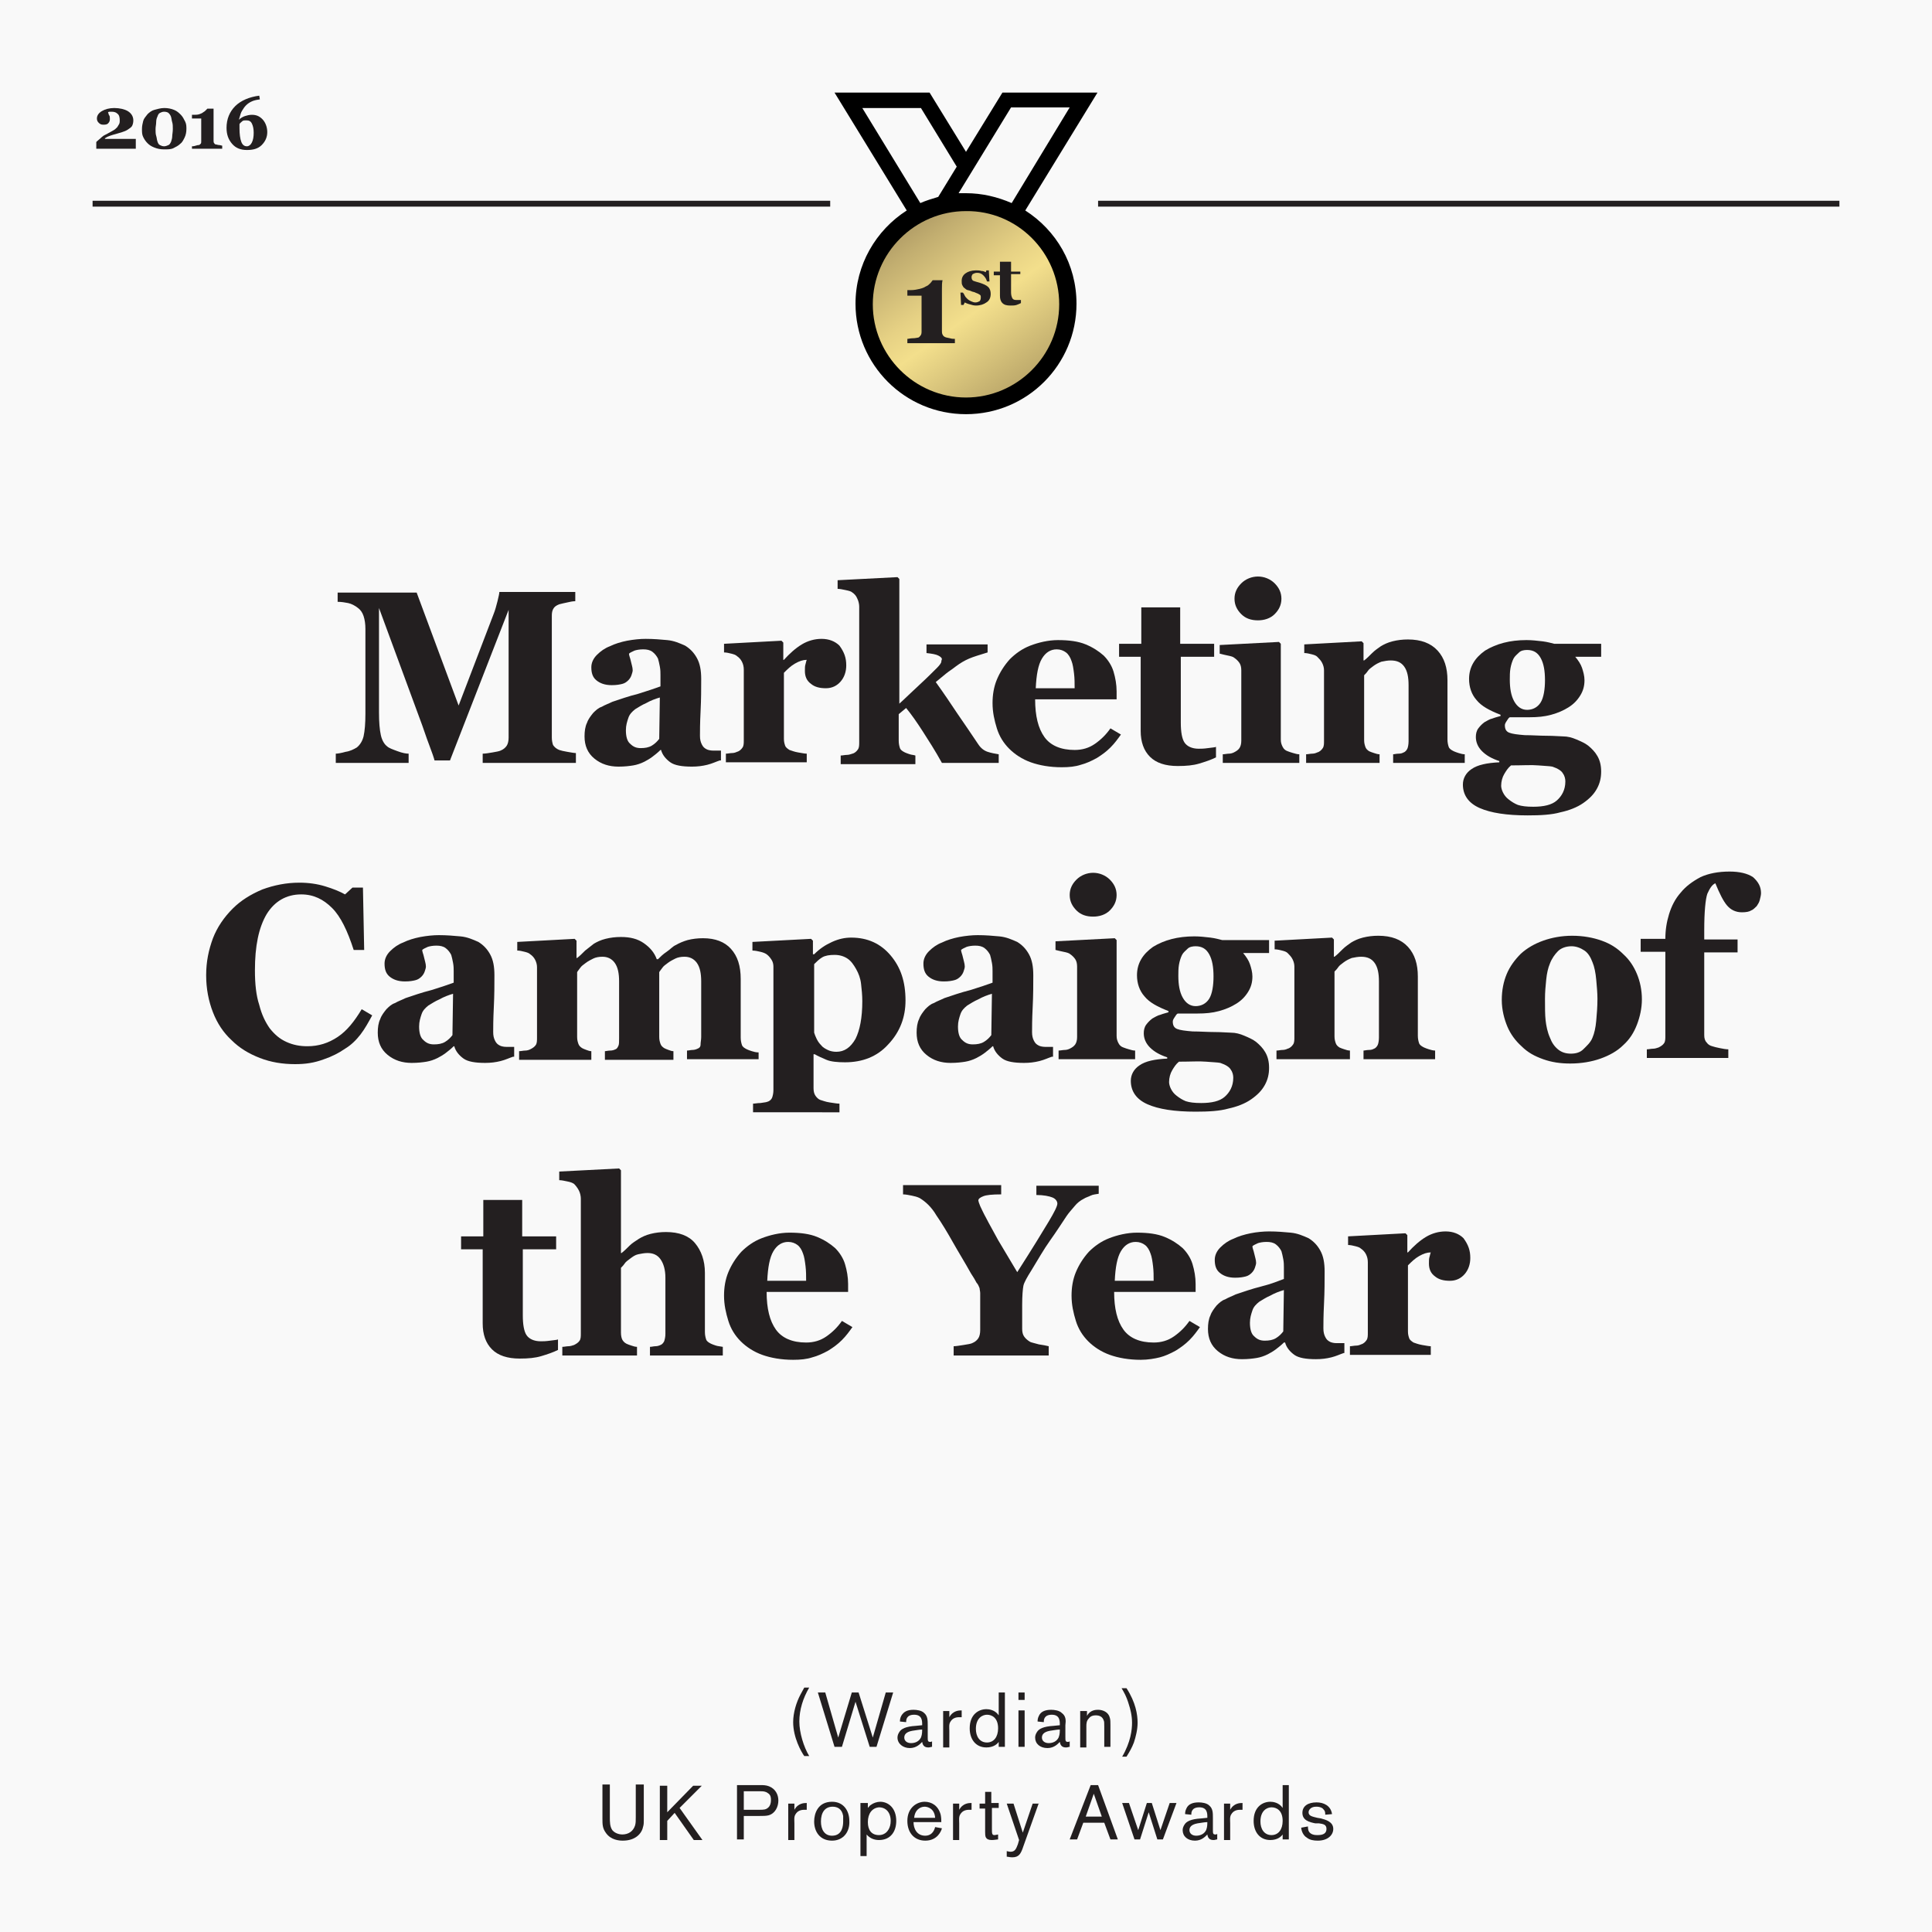 <?xml version="1.0" encoding="utf-8"?>
<!-- Generator: Adobe Illustrator 19.2.1, SVG Export Plug-In . SVG Version: 6.00 Build 0)  -->
<svg version="1.1" id="Layer_1" xmlns="http://www.w3.org/2000/svg" xmlns:xlink="http://www.w3.org/1999/xlink" x="0px" y="0px"
	 viewBox="0 0 313 313" style="enable-background:new 0 0 313 313;" xml:space="preserve">
<style type="text/css">
	.st0{fill:#F9F9F9;}
	.st1{enable-background:new    ;}
	.st2{fill:#231F20;}
	.st3{clip-path:url(#SVGID_2_);fill:url(#SVGID_3_);}
	.st4{fill:none;stroke:#231F20;stroke-width:0.951;}
</style>
<rect class="st0" width="313" height="313"/>
<g class="st1">
	<path class="st2" d="M93.2,123.6h-15v-1.5c0.4,0,1-0.1,1.6-0.2s1.1-0.2,1.3-0.3c0.5-0.2,0.8-0.5,1-0.8c0.2-0.3,0.3-0.8,0.3-1.3
		V98.8l-9.5,24.4h-2.5c-0.1-0.4-0.4-1.3-0.9-2.6c-0.5-1.3-0.8-2.3-1.1-3.1l-7-19v16.9c0,1.6,0.1,2.8,0.3,3.7s0.6,1.5,1,1.8
		c0.3,0.3,0.9,0.5,1.7,0.8s1.4,0.4,1.8,0.4v1.5H54.4v-1.5c0.3,0,0.9-0.1,1.6-0.3c0.7-0.1,1.3-0.4,1.8-0.7c0.5-0.4,0.9-1,1.1-1.8
		c0.2-0.9,0.3-2.1,0.3-3.7v-13.7c0-0.8-0.1-1.5-0.3-2.1c-0.2-0.6-0.5-1-0.9-1.3c-0.5-0.4-1.1-0.7-1.6-0.8s-1.1-0.2-1.7-0.2v-1.5
		h12.8l6.8,18.3L80,99.4c0.2-0.5,0.4-1.2,0.6-2s0.3-1.3,0.3-1.5h12.3v1.5c-0.4,0-0.9,0.1-1.3,0.2c-0.5,0.1-0.9,0.2-1.3,0.3
		c-0.5,0.2-0.8,0.4-1,0.8c-0.2,0.4-0.2,0.8-0.2,1.2v19.6c0,0.5,0.1,0.9,0.2,1.2c0.2,0.3,0.5,0.6,1,0.8c0.3,0.1,0.7,0.2,1.3,0.3
		c0.6,0.1,1.1,0.2,1.4,0.2V123.6z"/>
</g>
<g class="st1">
	<path class="st2" d="M116.6,123.2c-0.6,0.2-1.2,0.5-2,0.7s-1.6,0.3-2.5,0.3c-1.6,0-2.8-0.2-3.5-0.7s-1.3-1.2-1.5-2h-0.1
		c-0.4,0.4-0.9,0.8-1.3,1.1c-0.4,0.3-0.9,0.6-1.3,0.8c-0.6,0.3-1.2,0.5-1.8,0.6s-1.4,0.2-2.4,0.2c-1.5,0-2.8-0.4-3.9-1.3
		c-1.1-0.9-1.6-2.1-1.6-3.6c0-0.8,0.1-1.6,0.4-2.2c0.2-0.6,0.6-1.1,1-1.6c0.4-0.4,0.8-0.8,1.4-1c0.5-0.3,1.1-0.5,1.7-0.8
		c1.2-0.4,2.6-0.9,4.2-1.3c1.6-0.5,2.8-0.9,3.6-1.2v-1.9c0-0.3,0-0.8-0.1-1.3c-0.1-0.5-0.2-1-0.3-1.3c-0.2-0.4-0.5-0.8-0.9-1.1
		s-0.9-0.4-1.5-0.4c-0.6,0-1.1,0.1-1.4,0.2c-0.4,0.2-0.7,0.3-0.9,0.5c0,0.3,0.2,0.7,0.3,1.2s0.3,1,0.3,1.5c0,0.2-0.1,0.5-0.2,0.8
		c-0.1,0.3-0.3,0.6-0.5,0.8c-0.3,0.3-0.6,0.5-1,0.6s-0.9,0.2-1.7,0.2c-1.1,0-1.9-0.3-2.5-0.8s-0.8-1.2-0.8-2.1c0-0.7,0.3-1.4,0.9-2
		c0.6-0.6,1.3-1.1,2.1-1.4c0.8-0.4,1.8-0.7,2.8-0.9c1.1-0.2,2.1-0.3,3-0.3c1.3,0,2.4,0.1,3.5,0.2s2,0.5,2.9,0.9
		c0.8,0.5,1.4,1.1,1.9,2c0.5,0.9,0.7,2,0.7,3.4c0,1.5,0,3.2-0.1,5.2s-0.1,3.3-0.1,4c0,0.6,0.1,1,0.3,1.4s0.4,0.6,0.8,0.8
		c0.2,0.1,0.6,0.2,1,0.2c0.5,0,0.9,0,1.3,0V123.2z M106.9,113c-0.7,0.2-1.5,0.5-2.2,0.9c-0.7,0.3-1.3,0.7-1.8,1
		c-0.5,0.4-0.9,0.8-1.1,1.4s-0.4,1.2-0.4,2c0,1,0.2,1.8,0.7,2.2c0.5,0.5,1,0.7,1.7,0.7c0.7,0,1.3-0.1,1.8-0.4s0.9-0.7,1.2-1.1
		L106.9,113z"/>
</g>
<g class="st1">
	<path class="st2" d="M137.1,107.8c0,1-0.3,1.9-0.9,2.6c-0.6,0.7-1.4,1.1-2.4,1.1c-1,0-1.8-0.2-2.4-0.7c-0.7-0.5-1-1.2-1-2.1
		c0-0.5,0-0.8,0.1-1.1c0.1-0.3,0.1-0.5,0.2-0.7c-0.6,0-1.2,0.2-1.9,0.6c-0.7,0.4-1.2,0.9-1.8,1.5v10.7c0,0.5,0.1,0.8,0.2,1.1
		c0.1,0.3,0.4,0.5,0.7,0.7c0.3,0.1,0.8,0.3,1.4,0.4s1.1,0.2,1.4,0.2v1.4h-13.1v-1.4c0.3,0,0.7-0.1,1-0.1s0.6-0.1,0.8-0.2
		c0.4-0.1,0.7-0.4,0.9-0.7s0.2-0.7,0.2-1.2v-11.4c0-0.5-0.1-0.9-0.3-1.3c-0.2-0.4-0.5-0.7-0.8-0.9c-0.2-0.2-0.5-0.3-0.9-0.4
		c-0.4-0.1-0.8-0.2-1.2-0.2v-1.4l9.3-0.5l0.3,0.3v2.8h0.1c0.9-1,1.9-1.9,2.9-2.5c1-0.6,2.1-0.9,3.2-0.9c1.2,0,2.2,0.4,2.9,1.1
		C136.8,105.7,137.1,106.6,137.1,107.8z"/>
</g>
<g class="st1">
	<path class="st2" d="M161.8,123.6h-9.2c-1.1-2-2.2-3.7-3.1-5.1c-0.9-1.4-1.8-2.7-2.7-3.8l-1.2,1v4.3c0,0.5,0.1,0.9,0.2,1.2
		s0.4,0.5,0.8,0.7c0.2,0.1,0.5,0.2,0.8,0.3s0.6,0.1,0.9,0.2v1.4h-12.1v-1.4c0.3,0,0.7-0.1,1-0.1s0.6-0.1,0.9-0.2
		c0.4-0.1,0.7-0.4,0.9-0.7s0.2-0.7,0.2-1.2V98.3c0-0.4-0.1-0.9-0.3-1.3c-0.2-0.5-0.5-0.8-0.8-1c-0.2-0.2-0.6-0.3-1.1-0.4
		c-0.5-0.1-0.9-0.2-1.3-0.2v-1.4l9.7-0.5l0.3,0.3v20.2c1-0.9,2-1.9,3.2-3c1.2-1.1,2.2-2.1,2.9-2.8c0.4-0.4,0.7-0.8,0.7-1
		c0-0.2,0.1-0.4,0.1-0.4c0-0.2-0.2-0.4-0.6-0.6s-1-0.3-1.9-0.4v-1.4h9.9v1.3c-1.3,0.4-2.3,0.7-3,1c-0.7,0.3-1.4,0.7-2.2,1.3
		c-0.5,0.4-1,0.7-1.5,1.1s-1.1,0.9-1.7,1.4c1.3,1.8,2.5,3.6,3.5,5.1c1.1,1.6,2.2,3.2,3.4,5c0.4,0.6,0.9,1,1.5,1.2
		c0.6,0.2,1.2,0.3,1.8,0.4V123.6z"/>
</g>
<g class="st1">
	<path class="st2" d="M181.6,119c-0.5,0.7-1,1.4-1.7,2.1s-1.4,1.2-2.2,1.7c-0.9,0.5-1.8,0.9-2.6,1.1c-0.9,0.3-1.9,0.4-3.1,0.4
		c-1.9,0-3.6-0.3-5-0.8c-1.4-0.5-2.6-1.3-3.5-2.2c-0.9-0.9-1.6-2-2-3.3s-0.7-2.6-0.7-4.1c0-1.3,0.2-2.6,0.7-3.8s1.2-2.3,2.1-3.3
		c0.9-0.9,2-1.7,3.3-2.2s2.9-0.9,4.5-0.9c1.8,0,3.3,0.2,4.5,0.7s2.1,1.1,2.9,1.8c0.7,0.7,1.3,1.6,1.6,2.6c0.3,1,0.5,2.1,0.5,3.2v1.3
		h-13.2c0,2.7,0.5,4.7,1.5,6.1c1,1.4,2.7,2.1,4.9,2.1c1.2,0,2.3-0.3,3.3-1s1.8-1.5,2.5-2.5L181.6,119z M174.1,111.5
		c0-0.8,0-1.6-0.1-2.4s-0.2-1.5-0.4-2c-0.2-0.6-0.5-1.1-0.9-1.4c-0.4-0.3-0.9-0.5-1.5-0.5c-1,0-1.8,0.5-2.4,1.5
		c-0.6,1-0.9,2.6-1,4.8L174.1,111.5z"/>
</g>
<g class="st1">
	<path class="st2" d="M197,122.7c-0.8,0.4-1.7,0.7-2.7,1s-2.1,0.4-3.5,0.4c-2,0-3.5-0.5-4.5-1.5s-1.5-2.4-1.5-4.2v-12h-3.5v-2.1h3.6
		v-5.9h6.3v5.9h5.5v2.1h-5.4v10.7c0,1.5,0.2,2.6,0.6,3.2c0.4,0.6,1.2,1,2.3,1c0.4,0,0.8,0,1.5-0.1c0.6-0.1,1.1-0.1,1.3-0.2V122.7z"
		/>
</g>
<g class="st1">
	<path class="st2" d="M210.4,123.6h-12.3v-1.4c0.3,0,0.7-0.1,1-0.1c0.3,0,0.6-0.1,0.8-0.2c0.4-0.2,0.7-0.4,0.9-0.7
		c0.2-0.3,0.3-0.7,0.3-1.2v-11.4c0-0.5-0.1-0.9-0.3-1.2c-0.2-0.3-0.5-0.6-0.8-0.8c-0.2-0.2-0.6-0.3-1.1-0.4
		c-0.5-0.1-0.9-0.2-1.3-0.3v-1.4l9.6-0.5l0.3,0.3v15.5c0,0.5,0.1,0.8,0.3,1.2s0.5,0.6,0.8,0.7c0.3,0.1,0.5,0.2,0.9,0.3
		s0.6,0.2,1,0.2V123.6z M207.6,97c0,1-0.4,1.8-1.1,2.5s-1.7,1-2.7,1c-1.1,0-2-0.3-2.7-1s-1.1-1.5-1.1-2.5s0.4-1.8,1.1-2.5
		s1.7-1.1,2.7-1.1s2,0.4,2.7,1.1C207.2,95.2,207.6,96,207.6,97z"/>
</g>
<g class="st1">
	<path class="st2" d="M237.4,123.6h-11.7v-1.4c0.2,0,0.5-0.1,0.9-0.1s0.6-0.1,0.8-0.2c0.3-0.1,0.5-0.4,0.6-0.6s0.2-0.7,0.2-1.2v-9.1
		c0-1.3-0.2-2.3-0.7-3c-0.5-0.7-1.2-1-2.2-1c-0.5,0-1,0.1-1.5,0.2c-0.5,0.2-0.9,0.4-1.3,0.7c-0.4,0.3-0.7,0.5-0.9,0.8
		s-0.4,0.5-0.6,0.7v10.5c0,0.5,0.1,0.8,0.2,1.1c0.1,0.3,0.3,0.5,0.6,0.7c0.2,0.1,0.5,0.2,0.8,0.3s0.6,0.2,0.9,0.2v1.4h-11.9v-1.4
		c0.3,0,0.7-0.1,1-0.1s0.6-0.1,0.8-0.2c0.4-0.1,0.7-0.4,0.9-0.7s0.2-0.7,0.2-1.2v-11.4c0-0.4-0.1-0.8-0.3-1.2
		c-0.2-0.4-0.5-0.7-0.8-1c-0.2-0.2-0.5-0.3-0.9-0.4c-0.4-0.1-0.8-0.2-1.2-0.2v-1.4l9.3-0.5l0.3,0.3v2.8h0.1c0.4-0.3,0.8-0.7,1.3-1.2
		c0.5-0.5,1-0.8,1.4-1.1c0.5-0.3,1.1-0.6,1.9-0.8s1.6-0.3,2.5-0.3c2.1,0,3.7,0.6,4.8,1.8c1.1,1.2,1.6,2.8,1.6,4.8v9.6
		c0,0.5,0.1,0.9,0.2,1.2c0.1,0.3,0.4,0.5,0.8,0.7c0.2,0.1,0.5,0.2,0.8,0.3c0.3,0.1,0.7,0.2,1,0.2V123.6z"/>
</g>
<g class="st1">
	<path class="st2" d="M259.5,106.4h-4.3c0.5,0.6,0.9,1.2,1.1,1.8s0.4,1.3,0.4,2c0,0.9-0.2,1.7-0.7,2.5c-0.5,0.8-1.1,1.4-1.9,1.9
		c-0.8,0.5-1.7,0.9-2.8,1.2c-1.1,0.3-2.2,0.4-3.5,0.4h-3.2c-0.2,0.1-0.3,0.3-0.5,0.6c-0.2,0.3-0.3,0.5-0.3,0.7c0,0.6,0.2,1,0.7,1.2
		c0.5,0.2,1.3,0.3,2.5,0.4c1.2,0,2.4,0.1,3.6,0.1s2.1,0.1,2.6,0.1c0.8,0,1.5,0.2,2.2,0.5s1.4,0.6,1.9,1c0.6,0.5,1.1,1,1.5,1.7
		s0.6,1.5,0.6,2.5c0,1-0.2,1.9-0.7,2.8c-0.5,0.9-1.2,1.6-2.2,2.3c-1,0.7-2.3,1.2-3.7,1.5c-1.4,0.4-3.2,0.5-5.3,0.5
		c-3.4,0-6-0.4-7.8-1.2c-1.8-0.8-2.7-2.1-2.7-3.8c0-1,0.5-1.9,1.4-2.5c1-0.7,2.5-1,4.5-1.1v-0.2c-1.2-0.4-2.1-0.9-2.8-1.6
		c-0.7-0.7-1-1.5-1-2.3c0-0.5,0.1-1,0.4-1.4c0.3-0.4,0.6-0.7,1-1c0.4-0.2,0.8-0.5,1.3-0.6c0.5-0.2,1-0.3,1.3-0.4v-0.2
		c-1.8-0.7-3.1-1.4-3.9-2.4c-0.8-0.9-1.2-2.1-1.2-3.4c0-1.9,0.9-3.4,2.6-4.6c1.8-1.1,4-1.7,6.7-1.7c0.9,0,1.7,0.1,2.6,0.2
		c0.8,0.1,1.5,0.3,1.9,0.4h7.6V106.4z M253.6,126.6c0-0.4-0.1-0.9-0.4-1.3c-0.2-0.4-0.8-0.8-1.7-1.1c-0.5-0.1-1.2-0.1-2.3-0.2
		s-2.5,0-4.4,0c-0.5,0.4-0.8,0.9-1.1,1.4c-0.3,0.5-0.5,1.2-0.5,1.9c0,0.3,0.1,0.7,0.3,1.1s0.5,0.8,0.9,1.1c0.5,0.4,1,0.7,1.5,0.9
		c0.6,0.2,1.4,0.3,2.5,0.3c1.7,0,3-0.3,3.8-1S253.6,128,253.6,126.6z M250.3,110.2c0-1.5-0.2-2.7-0.7-3.6s-1.2-1.3-2.2-1.3
		c-0.5,0-1,0.1-1.3,0.4s-0.7,0.6-0.9,1c-0.2,0.4-0.4,1-0.5,1.6s-0.1,1.2-0.1,1.8c0,1.4,0.2,2.6,0.7,3.5s1.2,1.4,2.1,1.4
		c0.9,0,1.7-0.4,2.2-1.2S250.3,111.6,250.3,110.2z"/>
</g>
<g class="st1">
	<path class="st2" d="M47.8,172.4c-2,0-3.9-0.3-5.7-1c-1.8-0.7-3.3-1.6-4.6-2.9c-1.3-1.2-2.3-2.7-3-4.5c-0.7-1.8-1.1-3.8-1.1-6
		c0-2.2,0.4-4.1,1.1-6c0.7-1.8,1.8-3.4,3.2-4.8c1.3-1.3,2.9-2.3,4.8-3.1c1.9-0.7,3.9-1.1,6-1.1c1.5,0,2.9,0.2,4.2,0.6
		c1.3,0.4,2.3,0.8,3.2,1.3l1.2-1.1h1.7l0.2,10.1h-1.7c-1-3.1-2.1-5.4-3.5-6.8c-1.4-1.4-3-2.2-5-2.2c-2.4,0-4.3,1.1-5.6,3.2
		c-1.3,2.2-1.9,5.2-1.9,9.1c0,2.2,0.2,4.1,0.7,5.6c0.4,1.6,1,2.8,1.7,3.8c0.8,1,1.6,1.7,2.7,2.2s2.2,0.7,3.4,0.7
		c1.8,0,3.4-0.5,4.9-1.5s2.7-2.5,3.9-4.5l1.7,1c-0.6,1.1-1.2,2.2-1.9,3.1c-0.7,0.9-1.5,1.7-2.5,2.3c-1,0.7-2.2,1.3-3.4,1.7
		C50.9,172.2,49.5,172.4,47.8,172.4z"/>
</g>
<g class="st1">
	<path class="st2" d="M83.1,171.2c-0.6,0.2-1.2,0.5-2,0.7s-1.6,0.3-2.5,0.3c-1.6,0-2.8-0.2-3.5-0.7s-1.3-1.2-1.5-2h-0.1
		c-0.4,0.4-0.9,0.8-1.3,1.1c-0.4,0.3-0.9,0.6-1.3,0.8c-0.6,0.3-1.2,0.5-1.8,0.6s-1.4,0.2-2.4,0.2c-1.5,0-2.8-0.4-3.9-1.3
		c-1.1-0.9-1.6-2.1-1.6-3.6c0-0.8,0.1-1.6,0.4-2.2c0.2-0.6,0.6-1.1,1-1.6c0.4-0.4,0.8-0.8,1.4-1c0.5-0.3,1.1-0.5,1.7-0.8
		c1.2-0.4,2.6-0.9,4.2-1.3c1.6-0.5,2.8-0.9,3.6-1.2v-1.9c0-0.3,0-0.8-0.1-1.3c-0.1-0.5-0.2-1-0.3-1.3c-0.2-0.4-0.5-0.8-0.9-1.1
		s-0.9-0.4-1.5-0.4c-0.6,0-1.1,0.1-1.4,0.2c-0.4,0.2-0.7,0.3-0.9,0.5c0,0.3,0.2,0.7,0.3,1.2s0.3,1,0.3,1.5c0,0.2-0.1,0.5-0.2,0.8
		c-0.1,0.3-0.3,0.6-0.5,0.8c-0.3,0.3-0.6,0.5-1,0.6s-0.9,0.2-1.7,0.2c-1.1,0-1.9-0.3-2.5-0.8s-0.8-1.2-0.8-2.1c0-0.7,0.3-1.4,0.9-2
		c0.6-0.6,1.3-1.1,2.1-1.4c0.8-0.4,1.8-0.7,2.8-0.9c1.1-0.2,2.1-0.3,3-0.3c1.3,0,2.4,0.1,3.5,0.2s2,0.5,2.9,0.9
		c0.8,0.5,1.4,1.1,1.9,2c0.5,0.9,0.7,2,0.7,3.4c0,1.5,0,3.2-0.1,5.2s-0.1,3.3-0.1,4c0,0.6,0.1,1,0.3,1.4s0.4,0.6,0.8,0.8
		c0.2,0.1,0.6,0.2,1,0.2c0.5,0,0.9,0,1.3,0V171.2z M73.4,161c-0.7,0.2-1.5,0.5-2.2,0.9c-0.7,0.3-1.3,0.7-1.8,1
		c-0.5,0.4-0.9,0.8-1.1,1.4s-0.4,1.2-0.4,2c0,1,0.2,1.8,0.7,2.2c0.5,0.5,1,0.7,1.7,0.7c0.7,0,1.3-0.1,1.8-0.4s0.9-0.7,1.2-1.1
		L73.4,161z"/>
</g>
<g class="st1">
	<path class="st2" d="M122.9,171.6h-11.6v-1.4c0.3,0,0.6-0.1,0.9-0.1s0.6-0.1,0.8-0.2c0.3-0.1,0.5-0.3,0.5-0.7s0.1-0.7,0.1-1.2V159
		c0-1.3-0.2-2.3-0.7-3c-0.5-0.7-1.2-1-2-1c-0.6,0-1.1,0.1-1.5,0.3s-0.8,0.4-1.2,0.7c-0.4,0.3-0.7,0.5-0.9,0.8s-0.4,0.5-0.5,0.7v10.5
		c0,0.5,0.1,0.8,0.2,1.1s0.3,0.5,0.6,0.7c0.2,0.1,0.4,0.2,0.7,0.3s0.5,0.2,0.8,0.2v1.4H98v-1.4c0.2,0,0.5-0.1,0.9-0.1
		c0.3,0,0.6-0.1,0.8-0.2c0.3-0.1,0.4-0.4,0.5-0.6s0.1-0.7,0.1-1.2V159c0-1.3-0.2-2.3-0.7-3c-0.5-0.7-1.2-1-2-1
		c-0.6,0-1.1,0.1-1.5,0.3s-0.8,0.4-1.2,0.7c-0.4,0.3-0.7,0.5-0.9,0.8s-0.4,0.5-0.5,0.7v10.5c0,0.5,0.1,0.8,0.2,1.1s0.3,0.5,0.6,0.7
		c0.2,0.1,0.4,0.2,0.7,0.3c0.3,0.1,0.5,0.2,0.8,0.2v1.4H84.1v-1.4c0.3,0,0.7-0.1,1-0.1c0.3,0,0.6-0.1,0.8-0.2
		c0.4-0.2,0.7-0.4,0.9-0.7s0.2-0.7,0.2-1.2v-11.4c0-0.4-0.1-0.8-0.3-1.2c-0.2-0.4-0.5-0.7-0.8-0.9c-0.2-0.2-0.5-0.3-0.9-0.4
		c-0.4-0.1-0.8-0.2-1.2-0.2v-1.4l9.3-0.5l0.3,0.3v2.8h0.1c0.4-0.3,0.8-0.7,1.3-1.2c0.5-0.4,1-0.8,1.4-1.1c0.5-0.3,1.1-0.6,1.9-0.8
		c0.8-0.2,1.6-0.3,2.5-0.3c1.5,0,2.7,0.3,3.7,1s1.7,1.5,2.1,2.6h0.2c0.4-0.4,0.8-0.8,1.4-1.2s1-0.9,1.5-1.1c0.5-0.3,1.2-0.6,1.9-0.8
		c0.8-0.2,1.6-0.3,2.5-0.3c2,0,3.5,0.6,4.5,1.7c1.1,1.2,1.6,2.8,1.6,4.9v9.5c0,0.5,0.1,0.9,0.2,1.2c0.1,0.3,0.4,0.5,0.8,0.7
		c0.2,0.1,0.5,0.2,0.8,0.3c0.3,0.1,0.7,0.2,1.1,0.2V171.6z"/>
</g>
<g class="st1">
	<path class="st2" d="M146.7,162.1c0,2.7-0.9,5.1-2.8,7.1c-1.8,2-4.2,2.9-7,2.9c-1.2,0-2.3-0.1-3-0.4s-1.4-0.6-1.9-0.9h-0.2v5.5
		c0,0.5,0.1,0.9,0.3,1.2c0.2,0.3,0.5,0.6,0.8,0.7c0.4,0.1,0.8,0.3,1.5,0.4s1.2,0.2,1.6,0.2v1.4H122v-1.4c0.3,0,0.7-0.1,1.2-0.1
		c0.5-0.1,0.9-0.1,1.1-0.2c0.4-0.1,0.7-0.4,0.8-0.7c0.1-0.3,0.2-0.7,0.2-1.2v-20c0-0.4-0.1-0.8-0.3-1.1c-0.2-0.3-0.4-0.6-0.8-0.9
		c-0.3-0.2-0.6-0.3-1-0.4s-0.9-0.2-1.3-0.2v-1.4l9.5-0.5l0.3,0.3v2.2l0.2,0c0.9-0.9,1.8-1.5,2.9-2s2.1-0.7,3.1-0.7
		c2.7,0,4.8,1,6.4,2.9S146.7,159,146.7,162.1z M139.7,162.2c0-1-0.1-1.9-0.2-2.8c-0.1-0.9-0.4-1.7-0.8-2.4c-0.4-0.7-0.8-1.3-1.4-1.7
		s-1.3-0.6-2.1-0.6c-0.8,0-1.5,0.1-2,0.4c-0.5,0.3-0.9,0.7-1.3,1.1v11.1c0.1,0.3,0.2,0.6,0.4,1c0.2,0.4,0.4,0.7,0.7,1
		c0.3,0.4,0.7,0.6,1.1,0.8s0.9,0.3,1.4,0.3c1.3,0,2.3-0.7,3.1-2.1C139.3,166.9,139.7,164.9,139.7,162.2z"/>
</g>
<g class="st1">
	<path class="st2" d="M170.4,171.2c-0.6,0.2-1.2,0.5-2,0.7c-0.8,0.2-1.6,0.3-2.5,0.3c-1.6,0-2.8-0.2-3.5-0.7s-1.3-1.2-1.5-2h-0.1
		c-0.4,0.4-0.9,0.8-1.3,1.1s-0.9,0.6-1.3,0.8c-0.6,0.3-1.2,0.5-1.8,0.6s-1.4,0.2-2.4,0.2c-1.5,0-2.8-0.4-3.9-1.3
		c-1.1-0.9-1.6-2.1-1.6-3.6c0-0.8,0.1-1.6,0.4-2.2c0.2-0.6,0.6-1.1,1-1.6c0.4-0.4,0.8-0.8,1.4-1c0.5-0.3,1.1-0.5,1.7-0.8
		c1.2-0.4,2.6-0.9,4.2-1.3c1.6-0.5,2.8-0.9,3.6-1.2v-1.9c0-0.3,0-0.8-0.1-1.3s-0.2-1-0.3-1.3c-0.2-0.4-0.5-0.8-0.9-1.1
		s-0.9-0.4-1.5-0.4c-0.6,0-1.1,0.1-1.4,0.2c-0.4,0.2-0.7,0.3-0.9,0.5c0,0.3,0.2,0.7,0.3,1.2s0.3,1,0.3,1.5c0,0.2-0.1,0.5-0.2,0.8
		c-0.1,0.3-0.3,0.6-0.5,0.8c-0.3,0.3-0.6,0.5-1,0.6s-0.9,0.2-1.7,0.2c-1.1,0-1.9-0.3-2.5-0.8s-0.8-1.2-0.8-2.1c0-0.7,0.3-1.4,0.9-2
		c0.6-0.6,1.3-1.1,2.1-1.4c0.8-0.4,1.8-0.7,2.8-0.9c1.1-0.2,2.1-0.3,3-0.3c1.3,0,2.4,0.1,3.5,0.2s2,0.5,2.9,0.9
		c0.8,0.5,1.4,1.1,1.9,2s0.7,2,0.7,3.4c0,1.5,0,3.2-0.1,5.2s-0.1,3.3-0.1,4c0,0.6,0.1,1,0.3,1.4s0.4,0.6,0.8,0.8
		c0.2,0.1,0.6,0.2,1,0.2s0.9,0,1.3,0V171.2z M160.7,161c-0.7,0.2-1.5,0.5-2.2,0.9c-0.7,0.3-1.3,0.7-1.8,1c-0.5,0.4-0.9,0.8-1.1,1.4
		s-0.4,1.2-0.4,2c0,1,0.2,1.8,0.7,2.2c0.5,0.5,1,0.7,1.7,0.7c0.7,0,1.3-0.1,1.8-0.4s0.9-0.7,1.2-1.1L160.7,161z"/>
</g>
<g class="st1">
	<path class="st2" d="M183.8,171.6h-12.3v-1.4c0.3,0,0.7-0.1,1-0.1s0.6-0.1,0.8-0.2c0.4-0.2,0.7-0.4,0.9-0.7s0.3-0.7,0.3-1.2v-11.4
		c0-0.5-0.1-0.9-0.3-1.2s-0.5-0.6-0.8-0.8c-0.2-0.2-0.6-0.3-1.1-0.4s-0.9-0.2-1.3-0.3v-1.4l9.6-0.5l0.3,0.3v15.5
		c0,0.5,0.1,0.8,0.3,1.2s0.5,0.6,0.8,0.7c0.3,0.1,0.5,0.2,0.9,0.3s0.6,0.2,1,0.2V171.6z M180.9,145c0,1-0.4,1.8-1.1,2.5
		s-1.7,1-2.7,1c-1.1,0-2-0.3-2.7-1s-1.1-1.5-1.1-2.5s0.4-1.8,1.1-2.5s1.7-1.1,2.7-1.1s2,0.4,2.7,1.1S180.9,144,180.9,145z"/>
</g>
<g class="st1">
	<path class="st2" d="M205.7,154.4h-4.3c0.5,0.6,0.9,1.2,1.1,1.8s0.4,1.3,0.4,2c0,0.9-0.2,1.7-0.7,2.5c-0.5,0.8-1.1,1.4-1.9,1.9
		c-0.8,0.5-1.7,0.9-2.8,1.2c-1.1,0.3-2.2,0.4-3.5,0.4h-3.2c-0.2,0.1-0.3,0.3-0.5,0.6c-0.2,0.3-0.3,0.5-0.3,0.7c0,0.6,0.2,1,0.7,1.2
		c0.5,0.2,1.3,0.3,2.5,0.4c1.2,0,2.4,0.1,3.6,0.1s2.1,0.1,2.6,0.1c0.8,0,1.5,0.2,2.2,0.5s1.4,0.6,1.9,1c0.6,0.5,1.1,1,1.5,1.7
		s0.6,1.5,0.6,2.5c0,1-0.2,1.9-0.7,2.8c-0.5,0.9-1.2,1.6-2.2,2.3c-1,0.7-2.3,1.2-3.7,1.5c-1.4,0.4-3.2,0.5-5.3,0.5
		c-3.4,0-6-0.4-7.8-1.2c-1.8-0.8-2.7-2.1-2.7-3.8c0-1,0.5-1.9,1.4-2.5c1-0.7,2.5-1,4.5-1.1v-0.2c-1.2-0.4-2.1-0.9-2.8-1.6
		c-0.7-0.7-1-1.5-1-2.3c0-0.5,0.1-1,0.4-1.4c0.3-0.4,0.6-0.7,1-1c0.4-0.2,0.8-0.5,1.3-0.6c0.5-0.2,1-0.3,1.3-0.4v-0.2
		c-1.8-0.7-3.1-1.4-3.9-2.4c-0.8-0.9-1.2-2.1-1.2-3.4c0-1.9,0.9-3.4,2.6-4.6c1.8-1.1,4-1.7,6.7-1.7c0.9,0,1.7,0.1,2.6,0.2
		c0.8,0.1,1.5,0.3,1.9,0.4h7.6V154.4z M199.8,174.6c0-0.4-0.1-0.9-0.4-1.3c-0.2-0.4-0.8-0.8-1.7-1.1c-0.5-0.1-1.2-0.1-2.3-0.2
		s-2.5,0-4.4,0c-0.5,0.4-0.8,0.9-1.1,1.4c-0.3,0.5-0.5,1.2-0.5,1.9c0,0.3,0.1,0.7,0.3,1.1s0.5,0.8,0.9,1.1c0.5,0.4,1,0.7,1.5,0.9
		c0.6,0.2,1.4,0.3,2.5,0.3c1.7,0,3-0.3,3.8-1S199.8,176,199.8,174.6z M196.6,158.2c0-1.5-0.2-2.7-0.7-3.6s-1.2-1.3-2.2-1.3
		c-0.5,0-1,0.1-1.3,0.4s-0.7,0.6-0.9,1c-0.2,0.4-0.4,1-0.5,1.6s-0.1,1.2-0.1,1.8c0,1.4,0.2,2.6,0.7,3.5s1.2,1.4,2.1,1.4
		c0.9,0,1.7-0.4,2.2-1.2S196.6,159.6,196.6,158.2z"/>
</g>
<g class="st1">
	<path class="st2" d="M232.6,171.6h-11.7v-1.4c0.2,0,0.5-0.1,0.9-0.1s0.6-0.1,0.8-0.2c0.3-0.1,0.5-0.4,0.6-0.6s0.2-0.7,0.2-1.2v-9.1
		c0-1.3-0.2-2.3-0.7-3c-0.5-0.7-1.2-1-2.2-1c-0.5,0-1,0.1-1.5,0.2c-0.5,0.2-0.9,0.4-1.3,0.7c-0.4,0.3-0.7,0.5-0.9,0.8
		s-0.4,0.5-0.6,0.7v10.5c0,0.5,0.1,0.8,0.2,1.1c0.1,0.3,0.3,0.5,0.6,0.7c0.2,0.1,0.5,0.2,0.8,0.3s0.6,0.2,0.9,0.2v1.4h-11.9v-1.4
		c0.3,0,0.7-0.1,1-0.1s0.6-0.1,0.8-0.2c0.4-0.1,0.7-0.4,0.9-0.7s0.2-0.7,0.2-1.2v-11.4c0-0.4-0.1-0.8-0.3-1.2
		c-0.2-0.4-0.5-0.7-0.8-1c-0.2-0.2-0.5-0.3-0.9-0.4c-0.4-0.1-0.8-0.2-1.2-0.2v-1.4l9.3-0.5l0.3,0.3v2.8h0.1c0.4-0.3,0.8-0.7,1.3-1.2
		c0.5-0.5,1-0.8,1.4-1.1c0.5-0.3,1.1-0.6,1.9-0.8s1.6-0.3,2.5-0.3c2.1,0,3.7,0.6,4.8,1.8c1.1,1.2,1.6,2.8,1.6,4.8v9.6
		c0,0.5,0.1,0.9,0.2,1.2c0.1,0.3,0.4,0.5,0.8,0.7c0.2,0.1,0.5,0.2,0.8,0.3c0.3,0.1,0.7,0.2,1,0.2V171.6z"/>
</g>
<g class="st1">
	<path class="st2" d="M263,154.6c1,0.9,1.7,2,2.2,3.2s0.8,2.6,0.8,4.1c0,1.4-0.3,2.8-0.8,4.1s-1.2,2.4-2.2,3.3c-1,1-2.3,1.7-3.7,2.2
		s-3.1,0.8-4.9,0.8c-1.6,0-3-0.2-4.4-0.7s-2.5-1.1-3.5-2.1c-1-0.9-1.8-2-2.3-3.2s-0.9-2.7-0.9-4.3c0-1.6,0.3-3,0.8-4.2
		s1.3-2.3,2.3-3.3c1-0.9,2.2-1.6,3.6-2.1s3-0.8,4.7-0.8c1.8,0,3.4,0.3,4.8,0.8S262,153.6,263,154.6z M258,168.1
		c0.3-0.7,0.5-1.6,0.6-2.7s0.2-2.3,0.2-3.6c0-0.9-0.1-2-0.2-3.1s-0.3-2.1-0.6-2.8c-0.3-0.8-0.7-1.5-1.3-1.9s-1.3-0.7-2.1-0.7
		c-0.9,0-1.7,0.3-2.2,0.8s-1,1.2-1.3,2c-0.3,0.7-0.5,1.6-0.6,2.6s-0.2,2-0.2,3.1c0,1.4,0,2.6,0.1,3.5s0.3,1.9,0.7,2.8
		c0.3,0.8,0.7,1.4,1.3,1.9s1.3,0.7,2.1,0.7c0.8,0,1.5-0.2,2-0.7S257.7,168.9,258,168.1z"/>
</g>
<g class="st1">
	<path class="st2" d="M285.3,144.7c0,0.3-0.1,0.7-0.2,1.1c-0.1,0.4-0.3,0.7-0.5,1c-0.3,0.3-0.6,0.6-0.9,0.7
		c-0.3,0.2-0.8,0.3-1.5,0.3c-1,0-1.8-0.4-2.4-1.1s-1.2-1.9-1.9-3.6c-0.5,0.2-0.9,0.8-1.3,1.7c-0.3,0.9-0.5,2.9-0.5,5.9v1.5h5.4v2.1
		h-5.4v13.4c0,0.5,0.1,0.9,0.4,1.2c0.2,0.3,0.5,0.5,0.9,0.6c0.3,0.1,0.7,0.2,1.2,0.3s1,0.2,1.4,0.2v1.4h-13.2v-1.4
		c0.3,0,0.7-0.1,1-0.1c0.3,0,0.6-0.1,0.9-0.2c0.4-0.2,0.7-0.4,0.9-0.7c0.2-0.3,0.2-0.7,0.2-1.2v-13.6h-4v-2.1h4c0-1.4,0.2-2.7,0.6-4
		c0.4-1.3,1-2.5,1.9-3.5c0.8-1,1.9-1.8,3.2-2.5c1.3-0.6,2.9-0.9,4.7-0.9c1.6,0,2.9,0.3,3.8,0.9C284.9,142.9,285.3,143.7,285.3,144.7
		z"/>
</g>
<g class="st1">
	<path class="st2" d="M90.4,218.7c-0.8,0.4-1.7,0.7-2.7,1c-1,0.3-2.1,0.4-3.5,0.4c-2,0-3.5-0.5-4.5-1.5c-1-1-1.5-2.4-1.5-4.2v-12
		h-3.5v-2.1h3.6v-5.9h6.3v5.9h5.5v2.1h-5.4v10.7c0,1.5,0.2,2.6,0.6,3.2c0.4,0.6,1.2,1,2.3,1c0.4,0,0.8,0,1.5-0.1
		c0.6-0.1,1.1-0.1,1.3-0.2V218.7z"/>
</g>
<g class="st1">
	<path class="st2" d="M117,219.6h-11.7v-1.4c0.3,0,0.6-0.1,0.9-0.1s0.6-0.1,0.8-0.2c0.3-0.1,0.5-0.4,0.6-0.6
		c0.1-0.3,0.2-0.7,0.2-1.2v-9.1c0-1.3-0.3-2.3-0.8-3c-0.5-0.7-1.2-1-2.1-1c-0.5,0-1,0.1-1.5,0.2s-0.9,0.4-1.3,0.7
		c-0.4,0.3-0.7,0.5-0.9,0.8c-0.2,0.3-0.4,0.5-0.6,0.7v10.5c0,0.5,0.1,0.9,0.2,1.1s0.3,0.5,0.7,0.7c0.2,0.1,0.5,0.2,0.8,0.3
		c0.3,0.1,0.6,0.2,0.9,0.2v1.4H91.1v-1.4c0.3,0,0.7-0.1,1-0.1c0.3,0,0.6-0.1,0.9-0.2c0.4-0.2,0.7-0.4,0.9-0.7s0.2-0.7,0.2-1.2v-21.8
		c0-0.4-0.1-0.9-0.3-1.3s-0.5-0.8-0.8-1.1c-0.3-0.2-0.6-0.3-1.1-0.4c-0.5-0.1-0.9-0.2-1.3-0.2v-1.4l9.7-0.5l0.3,0.3v13.4h0.1
		c0.5-0.4,0.9-0.8,1.3-1.2c0.4-0.4,0.9-0.7,1.5-1.1c0.5-0.3,1.1-0.6,1.9-0.8c0.8-0.2,1.6-0.3,2.5-0.3c2.1,0,3.7,0.6,4.7,1.8
		s1.6,2.8,1.6,4.8v9.6c0,0.5,0.1,0.9,0.2,1.2c0.1,0.3,0.4,0.5,0.8,0.7c0.2,0.1,0.5,0.2,0.8,0.3c0.3,0.1,0.6,0.1,1.1,0.2V219.6z"/>
</g>
<g class="st1">
	<path class="st2" d="M138.1,215c-0.5,0.7-1,1.4-1.7,2.1s-1.4,1.2-2.2,1.7c-0.9,0.5-1.8,0.9-2.6,1.1c-0.9,0.3-1.9,0.4-3.1,0.4
		c-1.9,0-3.6-0.3-5-0.8c-1.4-0.5-2.6-1.3-3.5-2.2c-0.9-0.9-1.6-2-2-3.3s-0.7-2.6-0.7-4.1c0-1.3,0.2-2.6,0.7-3.8s1.2-2.3,2.1-3.3
		c0.9-0.9,2-1.7,3.3-2.2s2.9-0.9,4.5-0.9c1.8,0,3.3,0.2,4.5,0.7s2.1,1.1,2.9,1.8c0.7,0.7,1.3,1.6,1.6,2.6c0.3,1,0.5,2.1,0.5,3.2v1.3
		h-13.2c0,2.7,0.5,4.7,1.5,6.1c1,1.4,2.7,2.1,4.9,2.1c1.2,0,2.3-0.3,3.3-1s1.8-1.5,2.5-2.5L138.1,215z M130.6,207.5
		c0-0.8,0-1.6-0.1-2.4s-0.2-1.5-0.4-2c-0.2-0.6-0.5-1.1-0.9-1.4c-0.4-0.3-0.9-0.5-1.5-0.5c-1,0-1.8,0.5-2.4,1.5
		c-0.6,1-0.9,2.6-1,4.8L130.6,207.5z"/>
</g>
<g class="st1">
	<path class="st2" d="M178,193.4c-0.5,0.1-0.9,0.1-1.3,0.3s-0.8,0.3-1.1,0.5c-0.6,0.3-1.1,0.7-1.5,1.2s-0.9,1-1.3,1.6
		c-0.8,1.2-1.7,2.6-2.7,4s-1.9,3-3,4.8c-0.7,1.1-1.2,2-1.3,2.5s-0.2,1.6-0.2,3.1v3.9c0,0.5,0.1,0.9,0.3,1.2s0.5,0.6,1,0.9
		c0.2,0.1,0.7,0.2,1.4,0.4c0.7,0.1,1.2,0.2,1.6,0.3v1.5h-15.4v-1.5c0.4,0,0.9-0.1,1.6-0.2s1.2-0.2,1.4-0.3c0.5-0.2,0.8-0.5,1-0.8
		s0.3-0.8,0.3-1.3v-4.9c0-0.4,0-0.8,0-1.1c0-0.3-0.1-0.6-0.1-0.8c-0.1-0.2-0.2-0.6-0.5-0.9c-0.2-0.4-0.5-0.9-0.9-1.5
		c-1-1.8-2-3.4-2.9-5s-1.8-3.1-2.7-4.4c-0.4-0.7-0.9-1.3-1.3-1.7s-0.9-0.8-1.4-1.1c-0.4-0.2-0.8-0.3-1.3-0.4s-1-0.2-1.4-0.2v-1.5
		h15.9v1.5c-1.5,0-2.4,0.1-2.9,0.3s-0.8,0.4-0.8,0.7c0,0.1,0.1,0.4,0.3,0.9c0.2,0.4,0.5,1.1,1,2c0.4,0.8,1.1,2,1.9,3.5
		c0.9,1.5,1.9,3.2,3.1,5.2c2.5-3.9,4.2-6.7,5.1-8.2s1.4-2.5,1.4-2.9c0-0.4-0.3-0.8-0.8-1s-1.4-0.4-2.6-0.4v-1.5H178V193.4z"/>
</g>
<g class="st1">
	<path class="st2" d="M194.4,215c-0.5,0.7-1,1.4-1.7,2.1s-1.4,1.2-2.2,1.7c-0.9,0.5-1.8,0.9-2.6,1.1s-1.9,0.4-3.1,0.4
		c-1.9,0-3.6-0.3-5-0.8s-2.6-1.3-3.5-2.2s-1.6-2-2-3.3s-0.7-2.6-0.7-4.1c0-1.3,0.2-2.6,0.7-3.8s1.2-2.3,2.1-3.3
		c0.9-0.9,2-1.7,3.3-2.2s2.9-0.9,4.5-0.9c1.8,0,3.3,0.2,4.5,0.7s2.1,1.1,2.9,1.8c0.7,0.7,1.3,1.6,1.6,2.6s0.5,2.1,0.5,3.2v1.3h-13.2
		c0,2.7,0.5,4.7,1.5,6.1s2.7,2.1,4.9,2.1c1.2,0,2.3-0.3,3.3-1s1.8-1.5,2.5-2.5L194.4,215z M186.9,207.5c0-0.8,0-1.6-0.1-2.4
		s-0.2-1.5-0.4-2c-0.2-0.6-0.5-1.1-0.9-1.4s-0.9-0.5-1.5-0.5c-1,0-1.8,0.5-2.4,1.5s-0.9,2.6-1,4.8L186.9,207.5z"/>
</g>
<g class="st1">
	<path class="st2" d="M217.7,219.2c-0.6,0.2-1.2,0.5-2,0.7c-0.8,0.2-1.6,0.3-2.5,0.3c-1.6,0-2.8-0.2-3.5-0.7s-1.3-1.2-1.5-2H208
		c-0.4,0.4-0.9,0.8-1.3,1.1s-0.9,0.6-1.3,0.8c-0.6,0.3-1.2,0.5-1.8,0.6s-1.4,0.2-2.4,0.2c-1.5,0-2.8-0.4-3.9-1.3
		c-1.1-0.9-1.6-2.1-1.6-3.6c0-0.8,0.1-1.6,0.4-2.2c0.2-0.6,0.6-1.1,1-1.6c0.4-0.4,0.8-0.8,1.4-1c0.5-0.3,1.1-0.5,1.7-0.8
		c1.2-0.4,2.6-0.9,4.2-1.3s2.8-0.9,3.6-1.2v-1.9c0-0.3,0-0.8-0.1-1.3s-0.2-1-0.3-1.3c-0.2-0.4-0.5-0.8-0.9-1.1s-0.9-0.4-1.5-0.4
		c-0.6,0-1.1,0.1-1.4,0.2c-0.4,0.2-0.7,0.3-0.9,0.5c0,0.3,0.2,0.7,0.3,1.2s0.3,1,0.3,1.5c0,0.2-0.1,0.5-0.2,0.8
		c-0.1,0.3-0.3,0.6-0.5,0.8c-0.3,0.3-0.6,0.5-1,0.6s-0.9,0.2-1.7,0.2c-1.1,0-1.9-0.3-2.5-0.8s-0.8-1.2-0.8-2.1c0-0.7,0.3-1.4,0.9-2
		s1.3-1.1,2.1-1.4c0.8-0.4,1.8-0.7,2.8-0.9s2.1-0.3,3-0.3c1.3,0,2.4,0.1,3.5,0.2s2,0.5,2.9,0.9c0.8,0.5,1.4,1.1,1.9,2s0.7,2,0.7,3.4
		c0,1.5,0,3.2-0.1,5.2s-0.1,3.3-0.1,4c0,0.6,0.1,1,0.3,1.4s0.4,0.6,0.8,0.8c0.2,0.1,0.6,0.2,1,0.2s0.9,0,1.3,0V219.2z M208,209
		c-0.7,0.2-1.5,0.5-2.2,0.9c-0.7,0.3-1.3,0.7-1.8,1c-0.5,0.4-0.9,0.8-1.1,1.4s-0.4,1.2-0.4,2c0,1,0.2,1.8,0.7,2.2
		c0.5,0.5,1,0.7,1.7,0.7c0.7,0,1.3-0.1,1.8-0.4s0.9-0.7,1.2-1.1L208,209z"/>
</g>
<g class="st1">
	<path class="st2" d="M238.2,203.8c0,1-0.3,1.9-0.9,2.6c-0.6,0.7-1.4,1.1-2.4,1.1c-1,0-1.8-0.2-2.4-0.7c-0.7-0.5-1-1.2-1-2.1
		c0-0.5,0-0.8,0.1-1.1c0.1-0.3,0.1-0.5,0.2-0.7c-0.6,0-1.2,0.2-1.9,0.6c-0.7,0.4-1.2,0.9-1.8,1.5v10.7c0,0.5,0.1,0.8,0.2,1.1
		c0.1,0.3,0.4,0.5,0.7,0.7c0.3,0.1,0.8,0.3,1.4,0.4s1.1,0.2,1.4,0.2v1.4h-13.1v-1.4c0.3,0,0.7-0.1,1-0.1s0.6-0.1,0.8-0.2
		c0.4-0.1,0.7-0.4,0.9-0.7s0.2-0.7,0.2-1.2v-11.4c0-0.5-0.1-0.9-0.3-1.3c-0.2-0.4-0.5-0.7-0.8-0.9c-0.2-0.2-0.5-0.3-0.9-0.4
		c-0.4-0.1-0.8-0.2-1.2-0.2v-1.4l9.3-0.5l0.3,0.3v2.8h0.1c0.9-1,1.9-1.9,2.9-2.5c1-0.6,2.1-0.9,3.2-0.9c1.2,0,2.2,0.4,2.9,1.1
		C237.9,201.7,238.2,202.6,238.2,203.8z"/>
</g>
<g>
	<g>
		<defs>
			<path id="SVGID_1_" d="M139.5,49.5c0,9.4,7.6,17,17,17s17-7.6,17-17s-7.6-17-17-17S139.5,40.1,139.5,49.5"/>
		</defs>
		<clipPath id="SVGID_2_">
			<use xlink:href="#SVGID_1_"  style="overflow:visible;"/>
		</clipPath>
		
			<linearGradient id="SVGID_3_" gradientUnits="userSpaceOnUse" x1="328.142" y1="-332.14" x2="329.142" y2="-332.14" gradientTransform="matrix(55.892 78.648 -78.648 55.892 -44319.285 -7212.734)">
			<stop  offset="0" style="stop-color:#927D54"/>
			<stop  offset="0.109" style="stop-color:#C2AE70"/>
			<stop  offset="0.203" style="stop-color:#E6D184"/>
			<stop  offset="0.253" style="stop-color:#F3DF8C"/>
			<stop  offset="0.653" style="stop-color:#59452E"/>
			<stop  offset="1" style="stop-color:#987E57"/>
		</linearGradient>
		<polygon class="st3" points="162.1,16.4 189.6,55.1 150.9,82.5 123.4,43.9 		"/>
	</g>
</g>
<g class="st1">
	<path class="st2" d="M22,24.1h-6.4V23c0.3-0.3,0.6-0.5,0.9-0.8s0.7-0.4,1-0.6c0.4-0.2,0.7-0.4,0.9-0.5s0.4-0.3,0.6-0.5
		c0.1-0.2,0.2-0.3,0.3-0.5s0.1-0.4,0.1-0.6c0-0.5-0.1-0.9-0.4-1.1c-0.2-0.2-0.5-0.3-0.9-0.3c-0.1,0-0.2,0-0.3,0s-0.2,0-0.3,0.1
		c0.1,0.2,0.1,0.4,0.2,0.5s0.1,0.4,0.1,0.6c0,0.3-0.1,0.5-0.3,0.7s-0.5,0.2-0.8,0.2c-0.3,0-0.5-0.1-0.7-0.3s-0.3-0.4-0.3-0.7
		c0-0.5,0.3-0.9,0.8-1.2s1.2-0.5,2-0.5c0.9,0,1.7,0.2,2.2,0.5s0.9,0.8,0.9,1.5c0,0.4-0.1,0.7-0.2,0.9s-0.4,0.4-0.7,0.6
		c-0.3,0.2-0.6,0.3-0.9,0.4s-0.7,0.2-1,0.3c-0.4,0.1-0.7,0.2-1,0.3s-0.5,0.2-0.8,0.4v0.1H22V24.1z"/>
</g>
<g class="st1">
	<path class="st2" d="M29.3,18.6c0.3,0.3,0.5,0.7,0.7,1.1s0.2,0.8,0.2,1.2c0,0.5-0.1,1-0.3,1.4s-0.4,0.8-0.7,1
		c-0.3,0.3-0.7,0.5-1.1,0.7s-0.9,0.2-1.5,0.2c-0.6,0-1.1-0.1-1.6-0.3s-0.8-0.4-1.1-0.7c-0.3-0.3-0.5-0.6-0.7-1S23,21.4,23,20.9
		c0-0.5,0.1-0.9,0.2-1.3s0.4-0.7,0.7-1.1c0.3-0.3,0.7-0.6,1.1-0.7s1-0.3,1.6-0.3c0.6,0,1.1,0.1,1.6,0.3S29,18.3,29.3,18.6z M27.7,23
		c0.1-0.3,0.2-0.6,0.2-0.9s0.1-0.7,0.1-1.2c0-0.4,0-0.8-0.1-1.1s-0.1-0.6-0.2-0.9c-0.1-0.3-0.3-0.5-0.4-0.6s-0.4-0.2-0.7-0.2
		c-0.3,0-0.5,0.1-0.7,0.2s-0.3,0.3-0.4,0.6c-0.1,0.2-0.2,0.5-0.2,0.9s-0.1,0.7-0.1,1.1c0,0.4,0,0.8,0.1,1.1s0.1,0.6,0.2,0.9
		c0.1,0.3,0.2,0.5,0.4,0.6s0.4,0.2,0.7,0.2c0.2,0,0.5-0.1,0.7-0.2S27.6,23.2,27.7,23z"/>
</g>
<g class="st1">
	<path class="st2" d="M35.9,24.1h-4.8v-0.4c0.1,0,0.3,0,0.6-0.1s0.4-0.1,0.5-0.1c0.1,0,0.2-0.1,0.3-0.2s0.1-0.2,0.1-0.4v-3.7h-1.5
		v-0.6h0.3c0.3,0,0.6,0,0.9-0.1s0.5-0.2,0.6-0.3c0.2-0.1,0.3-0.2,0.4-0.3s0.2-0.2,0.3-0.3h1c0,0.3,0,0.6,0,0.9s0,0.6,0,0.9v3.4
		c0,0.1,0,0.3,0.1,0.4s0.1,0.2,0.3,0.2c0.1,0,0.3,0.1,0.5,0.1s0.4,0.1,0.5,0.1V24.1z"/>
</g>
<g class="st1">
	<path class="st2" d="M43.3,21.4c0,0.8-0.3,1.5-0.9,2.1s-1.4,0.8-2.4,0.8c-1,0-1.8-0.3-2.4-1s-0.9-1.5-0.9-2.6
		c0-1.4,0.5-2.6,1.4-3.5s2.3-1.5,3.9-1.7l0.1,0.6l-0.6,0.1c-0.5,0.1-0.9,0.3-1.2,0.5s-0.6,0.5-0.8,0.8c-0.2,0.3-0.4,0.6-0.5,0.9
		s-0.2,0.7-0.3,1c0.3-0.3,0.7-0.5,1-0.6s0.7-0.2,1.1-0.2c0.7,0,1.2,0.2,1.7,0.7S43.3,20.6,43.3,21.4z M41.1,21.5
		c0-0.6-0.1-1.1-0.3-1.5s-0.5-0.5-0.9-0.5c-0.2,0-0.5,0-0.6,0.1s-0.4,0.3-0.5,0.5c0,0,0,0.1,0,0.1s0,0.1,0,0.2c0,0.1,0,0.2,0,0.2
		s0,0.1,0,0.2c0,0.9,0.1,1.7,0.3,2.2s0.5,0.7,0.9,0.7c0.3,0,0.6-0.2,0.8-0.6S41.1,22.2,41.1,21.5z"/>
</g>
<line class="st4" x1="15" y1="33" x2="134.5" y2="33"/>
<line class="st4" x1="177.9" y1="33" x2="298" y2="33"/>
<g>
	<path d="M163.9,32.9c-2.3-1-4.8-1.6-7.4-1.6c-0.4,0-0.8,0-1.2,0l8.5-13.9h9.5L163.9,32.9z M171.6,49.3c0,8.3-6.8,15.1-15.1,15.1
		s-15.1-6.8-15.1-15.1s6.8-15.1,15.1-15.1C164.8,34.1,171.6,40.9,171.6,49.3 M139.7,17.5h9.5L155,27l-3,4.9c-1,0.3-2,0.6-2.9,1
		L139.7,17.5z M162.4,15l-5.9,9.6l-5.9-9.6h-0.7h-12.5h-2.2l11.7,19.1c-5,3.2-8.3,8.8-8.3,15.1c0,9.9,8,17.9,17.9,17.9
		s17.9-8,17.9-17.9c0-6.4-3.3-11.9-8.3-15.1L177.8,15H162.4z"/>
	<path class="st2" d="M165.4,48.6c-0.1,0-0.2,0-0.4,0s-0.3,0-0.4,0c-0.3,0-0.5-0.1-0.6-0.3s-0.2-0.5-0.2-0.9v-3h1.5V44h-1.5v-1.6
		H162V44h-1v0.6h1v3.3c0,0.5,0.1,0.9,0.4,1.2c0.3,0.3,0.7,0.4,1.3,0.4c0.4,0,0.7,0,1-0.1s0.5-0.2,0.7-0.3V48.6z M159.8,49
		c0.5-0.3,0.7-0.8,0.7-1.4c0-0.4-0.1-0.8-0.4-1.1c-0.3-0.3-0.8-0.5-1.4-0.7c-0.4-0.1-0.7-0.2-1-0.3c-0.2-0.1-0.3-0.3-0.3-0.6
		c0-0.2,0.1-0.4,0.2-0.5c0.2-0.1,0.4-0.2,0.7-0.2c0.4,0,0.7,0.1,1,0.4c0.3,0.3,0.5,0.6,0.6,1h0.4l-0.1-1.8h-0.4l-0.1,0.3
		c-0.2-0.1-0.4-0.2-0.7-0.2c-0.3-0.1-0.6-0.1-0.9-0.1c-0.7,0-1.3,0.2-1.7,0.5s-0.6,0.7-0.6,1.2c0,0.3,0,0.5,0.1,0.7s0.2,0.4,0.4,0.5
		c0.2,0.2,0.4,0.3,0.5,0.3s0.4,0.1,0.6,0.2c0.2,0.1,0.5,0.1,0.6,0.2c0.2,0.1,0.3,0.1,0.5,0.2c0.1,0.1,0.2,0.1,0.3,0.2
		c0.1,0.1,0.1,0.2,0.1,0.4c0,0.3-0.1,0.5-0.2,0.6c-0.2,0.1-0.4,0.2-0.7,0.2c-0.2,0-0.5-0.1-0.7-0.2c-0.2-0.1-0.4-0.2-0.6-0.4
		c-0.2-0.2-0.3-0.3-0.4-0.5c-0.1-0.2-0.2-0.4-0.3-0.5h-0.4l0.1,2h0.4l0.2-0.4c0.2,0.1,0.4,0.2,0.8,0.3c0.3,0.1,0.7,0.2,1,0.2
		C158.8,49.5,159.4,49.3,159.8,49 M154.7,54.9c-0.2,0-0.5,0-0.8-0.1c-0.4-0.1-0.6-0.1-0.8-0.2c-0.2-0.1-0.3-0.2-0.4-0.4
		c-0.1-0.2-0.1-0.4-0.1-0.6v-5.4c0-0.4,0-0.9,0-1.4s0-1,0.1-1.4h-1.6c-0.1,0.1-0.2,0.3-0.4,0.5s-0.4,0.4-0.7,0.5
		c-0.3,0.2-0.6,0.3-1,0.4c-0.4,0.1-0.9,0.2-1.4,0.2H147v0.9h2.3v5.9c0,0.3-0.1,0.5-0.2,0.6c-0.1,0.1-0.2,0.3-0.4,0.3
		c-0.1,0-0.4,0.1-0.8,0.1c-0.4,0-0.7,0.1-0.9,0.1v0.7h7.7L154.7,54.9L154.7,54.9z"/>
</g>
<g class="st1">
	<path class="st2" d="M131.1,273.4c-1,1.7-1.6,3.6-1.6,5.5c0,1.8,0.7,4.1,1.6,5.6h-0.8c-0.5-0.7-1.8-3-1.8-5.5
		c0-1.5,0.5-3.2,1.2-4.5c0.1-0.2,0.5-0.9,0.6-1.1H131.1z"/>
</g>
<g class="st1">
	<path class="st2" d="M143.5,274.2h1.2L142,283h-1.1l-2.3-7.3l-2.2,7.3h-1.2l-2.7-8.8h1.2l2.1,7.3l2.2-7.3h1.1l2.3,7.3L143.5,274.2z
		"/>
</g>
<g class="st1">
	<path class="st2" d="M149.4,279.5v-0.1c0-0.6,0-1.6-1.3-1.6c-1.3,0-1.3,0.9-1.3,1.2l-1-0.1c0-0.2,0-0.5,0.2-0.9c0.4-0.7,1-1,2-1
		c0.5,0,1.3,0.1,1.7,0.5c0.6,0.5,0.6,1.2,0.6,2v1.9c0,0.6,0,0.8,0.4,0.8c0.1,0,0.2,0,0.3-0.1v0.9c-0.2,0-0.3,0.1-0.6,0.1
		c-0.5,0-0.9-0.2-1-0.9c-0.3,0.3-0.9,1-2,1c-1.1,0-2-0.7-2-1.7c0-0.3,0.1-0.6,0.3-0.9c0.3-0.5,1-0.9,2.7-1L149.4,279.5z
		 M147.8,280.4c-1.1,0.2-1.3,0.7-1.3,1.1c0,0.5,0.4,0.9,1.1,0.9c0.7,0,1.3-0.3,1.6-0.9c0.1-0.3,0.2-0.5,0.2-1.3
		C149,280.2,148.5,280.3,147.8,280.4z"/>
</g>
<g class="st1">
	<path class="st2" d="M153.8,277.1v1.1c0.6-1.1,1.6-1.1,2-1.1v1.1c-0.1,0-0.2,0-0.4,0c-0.6,0-1.1,0.2-1.4,0.7
		c-0.3,0.4-0.2,1-0.2,1.5v2.7h-1v-5.9H153.8z"/>
</g>
<g class="st1">
	<path class="st2" d="M162.8,274.2v8.8h-1v-0.8c-0.2,0.3-0.8,0.9-2,0.9c-1.7,0-2.7-1.3-2.7-3.1c0-2.3,1.5-3.1,2.7-3.1
		c0.4,0,1.4,0.1,2,1v-3.7H162.8z M158.1,280.1c0,1.2,0.6,2.2,1.8,2.2c1.1,0,1.8-0.9,1.8-2.3c0-1.7-1-2.2-1.8-2.2
		C159.2,277.8,158.1,278.3,158.1,280.1z"/>
</g>
<g class="st1">
	<path class="st2" d="M166,274.2v1.2h-1v-1.2H166z M166,277.1v5.9h-1v-5.9H166z"/>
</g>
<g class="st1">
	<path class="st2" d="M171.7,279.5v-0.1c0-0.6,0-1.6-1.3-1.6c-1.3,0-1.3,0.9-1.3,1.2l-1-0.1c0-0.2,0-0.5,0.2-0.9c0.3-0.7,1-1,2-1
		c0.5,0,1.3,0.1,1.7,0.5c0.7,0.5,0.7,1.2,0.6,2v1.9c0,0.6,0,0.8,0.4,0.8c0.1,0,0.2,0,0.3-0.1v0.9c-0.2,0-0.3,0.1-0.6,0.1
		c-0.5,0-0.9-0.2-1-0.9c-0.3,0.3-0.9,1-2,1c-1.2,0-2-0.7-2-1.7c0-0.3,0.1-0.6,0.3-0.9c0.3-0.5,1-0.9,2.7-1L171.7,279.5z
		 M170.1,280.4c-1.1,0.2-1.3,0.7-1.3,1.1c0,0.5,0.4,0.9,1.1,0.9c0.7,0,1.3-0.3,1.6-0.9c0.1-0.3,0.2-0.5,0.2-1.3
		C171.3,280.2,170.8,280.3,170.1,280.4z"/>
</g>
<g class="st1">
	<path class="st2" d="M176.1,277.1v0.9c0.5-1,1.5-1,1.8-1c0.8,0,1.7,0.4,1.9,1.3c0.1,0.3,0.1,0.7,0.1,1.2v3.5h-1v-3.3
		c0-0.6,0-0.8-0.1-1c-0.2-0.6-0.7-0.8-1.3-0.8c-0.4,0-0.8,0.1-1.1,0.5c-0.4,0.4-0.4,0.9-0.4,1.3v3.4h-1v-5.9H176.1z"/>
</g>
<g class="st1">
	<path class="st2" d="M181.8,284.6c1.4-2.4,1.6-4.4,1.6-5.5c0-1.2-0.3-2.3-0.5-2.9c-0.4-1.4-0.9-2.2-1.2-2.7h0.8
		c1.5,2.3,1.8,4.3,1.8,5.6c0,1.1-0.3,2.3-0.6,3.2c-0.3,0.8-0.7,1.5-1.2,2.3H181.8z"/>
</g>
<g class="st1">
	<path class="st2" d="M104.3,289.2v5.6c0,0.4,0,0.8-0.1,1.1c-0.2,1.1-1.2,2.3-3.3,2.3c-0.6,0-1.9-0.1-2.7-1.2
		c-0.6-0.8-0.6-1.4-0.6-2.4v-5.5h1.2v5.3c0,0.8,0,1.5,0.4,2.1c0.5,0.6,1.3,0.7,1.6,0.7c1,0,1.8-0.5,2.1-1.5c0.1-0.4,0.1-0.7,0.1-1.3
		v-5.3H104.3z"/>
</g>
<g class="st1">
	<path class="st2" d="M109.3,293.7l-1.2,1.3v3.1h-1.2v-8.8h1.2v4.3l4.2-4.3h1.4l-3.6,3.6l3.7,5.2h-1.4L109.3,293.7z"/>
</g>
<g class="st1">
	<path class="st2" d="M120.5,294.3v3.7h-1.1v-8.8h3.8c0.4,0,0.9,0,1.4,0.2c1,0.4,1.5,1.3,1.5,2.3c0,1-0.5,2.1-1.6,2.4
		c-0.4,0.1-0.9,0.1-1.4,0.1H120.5z M120.5,293.2h2.5c0.7,0,1.1,0,1.5-0.4c0.3-0.3,0.4-0.7,0.4-1.2c0-0.3,0-0.8-0.5-1.1
		c-0.4-0.3-0.8-0.3-1.2-0.3h-2.7V293.2z"/>
</g>
<g class="st1">
	<path class="st2" d="M128.7,292.1v1.1c0.6-1.1,1.6-1.1,2-1.1v1.1c-0.1,0-0.2,0-0.4,0c-0.6,0-1.1,0.2-1.4,0.7
		c-0.3,0.4-0.2,1-0.2,1.5v2.7h-1v-5.9H128.7z"/>
</g>
<g class="st1">
	<path class="st2" d="M134.8,298.2c-2,0-2.9-1.5-2.9-3.1c0-1.3,0.6-3.2,2.9-3.2c1.9,0,2.8,1.5,2.8,3.1
		C137.7,296.8,136.6,298.2,134.8,298.2z M136.6,294.2c-0.2-1.2-1-1.5-1.7-1.5c-1.3,0-1.9,1-1.9,2.4c0,1.2,0.5,2.3,1.8,2.3
		c1.7,0,1.8-1.7,1.8-2.3C136.6,294.7,136.6,294.4,136.6,294.2z"/>
</g>
<g class="st1">
	<path class="st2" d="M139.6,292.1h1v0.8c0.2-0.2,0.3-0.4,0.5-0.5c0.4-0.3,1-0.5,1.5-0.5c1.3,0,2.6,1,2.6,3.1c0,1.7-0.9,3.1-2.8,3.1
		c-0.8,0-1.5-0.3-2-0.9v3.5h-1V292.1z M140.6,295.2c0,1.3,0.6,2.1,1.8,2.1c0.4,0,0.7-0.1,1-0.3c0.3-0.2,0.9-0.8,0.9-2
		c0-1.4-0.8-2.2-1.9-2.2C141.3,292.9,140.6,293.8,140.6,295.2z"/>
</g>
<g class="st1">
	<path class="st2" d="M152.6,296.2c-0.1,0.4-0.7,2-2.7,2c-1.7,0-2.9-1.2-2.9-3.2c0-2.2,1.6-3.1,2.8-3.1c1.1,0,2.2,0.6,2.6,2.1
		c0.1,0.5,0.1,0.9,0.1,1.2h-4.5c0,1,0.5,2.2,1.9,2.2c0.9,0,1.4-0.6,1.6-1.4L152.6,296.2z M151.5,294.5c-0.1-1.5-1.2-1.8-1.7-1.8
		c-0.8,0-1.6,0.6-1.7,1.8H151.5z"/>
</g>
<g class="st1">
	<path class="st2" d="M155.4,292.1v1.1c0.6-1.1,1.6-1.1,2-1.1v1.1c-0.1,0-0.2,0-0.4,0c-0.6,0-1.1,0.2-1.4,0.7
		c-0.3,0.4-0.2,1-0.2,1.5v2.7h-1v-5.9H155.4z"/>
</g>
<g class="st1">
	<path class="st2" d="M160.7,292.1h1.1v0.8h-1.1v3.4c0,0.7,0,1,0.4,1c0.2,0,0.5-0.1,0.6-0.1v0.8c-0.2,0-0.6,0.1-1,0.1
		c-1.1,0-1.1-0.6-1.1-1.3v-3.8h-0.9v-0.8h0.9v-1.9h1V292.1z"/>
</g>
<g class="st1">
	<path class="st2" d="M168.3,292.1l-2.5,7c-0.4,1.2-0.7,1.8-1.8,1.8c-0.4,0-0.7-0.1-0.9-0.1v-0.9c0.1,0,0.4,0.1,0.6,0.1
		c0.7,0,0.9-0.4,1.2-1.2l0.2-0.7l-2-5.9h1.1l1.5,4.7l1.6-4.7H168.3z"/>
</g>
<g class="st1">
	<path class="st2" d="M178.9,295.3h-3.4l-1,2.7h-1.2l3.4-8.8h1.2l3.2,8.8h-1.2L178.9,295.3z M178.5,294.3l-1.3-3.7l-1.3,3.7H178.5z"
		/>
</g>
<g class="st1">
	<path class="st2" d="M186.6,292.1l1.4,4.4l1.5-4.4h1.1l-2.2,5.9h-0.9l-1.4-4.4l-1.4,4.4h-0.9l-2-5.9h1.1l1.5,4.4l1.4-4.4H186.6z"/>
</g>
<g class="st1">
	<path class="st2" d="M195.6,294.5v-0.1c0-0.6,0-1.6-1.3-1.6c-1.3,0-1.3,0.9-1.3,1.2l-1-0.1c0-0.2,0-0.5,0.2-0.9c0.3-0.7,1-1,2-1
		c0.5,0,1.3,0.1,1.7,0.5c0.6,0.5,0.6,1.2,0.6,2v1.9c0,0.6,0,0.8,0.4,0.8c0.1,0,0.2,0,0.3-0.1v0.9c-0.2,0-0.3,0.1-0.6,0.1
		c-0.5,0-0.9-0.2-1-0.9c-0.3,0.3-0.9,1-2,1c-1.2,0-2-0.7-2-1.7c0-0.3,0.1-0.6,0.3-0.9c0.3-0.5,1-0.9,2.7-1L195.6,294.5z M194,295.4
		c-1.1,0.2-1.3,0.7-1.3,1.1c0,0.5,0.4,0.9,1.1,0.9c0.7,0,1.3-0.3,1.6-0.9c0.1-0.3,0.2-0.5,0.2-1.3
		C195.2,295.2,194.7,295.3,194,295.4z"/>
	<path class="st2" d="M199.3,292.1v1.1c0.6-1.1,1.6-1.1,2-1.1v1.1c-0.1,0-0.2,0-0.4,0c-0.6,0-1.1,0.2-1.4,0.7
		c-0.3,0.4-0.2,1-0.2,1.5v2.7h-1v-5.9H199.3z"/>
</g>
<g class="st1">
	<path class="st2" d="M208.8,289.2v8.8h-1v-0.8c-0.2,0.3-0.8,0.9-2,0.9c-1.7,0-2.7-1.3-2.7-3.1c0-2.3,1.5-3.1,2.7-3.1
		c0.4,0,1.4,0.1,2,1v-3.7H208.8z M204.2,295.1c0,1.2,0.6,2.2,1.8,2.2c1.1,0,1.8-0.9,1.8-2.3c0-1.7-1-2.2-1.8-2.2
		C205.3,292.8,204.2,293.3,204.2,295.1z"/>
</g>
<g class="st1">
	<path class="st2" d="M213.1,295.4c-1-0.2-2.1-0.5-2.1-1.7c0-1.1,0.9-1.7,2.3-1.7c1.1,0,2.3,0.5,2.5,1.9l-1.1,0.1c0-0.4,0-0.6-0.4-1
		c-0.4-0.3-0.8-0.3-1.1-0.3c-0.8,0-1.2,0.5-1.2,0.9c0,0.6,0.6,0.7,1.4,0.9l0.6,0.1c0.7,0.2,2,0.5,2,1.7c0,1-0.9,1.9-2.5,1.9
		c-0.7,0-1.3-0.1-1.8-0.5c-0.2-0.1-0.8-0.6-0.9-1.6l1.1-0.2c0,0.3,0,0.8,0.4,1.1c0.4,0.3,0.8,0.3,1.2,0.3c0.9,0,1.4-0.3,1.4-1
		c0-0.7-0.5-0.8-1.2-0.9L213.1,295.4z"/>
</g>
</svg>
